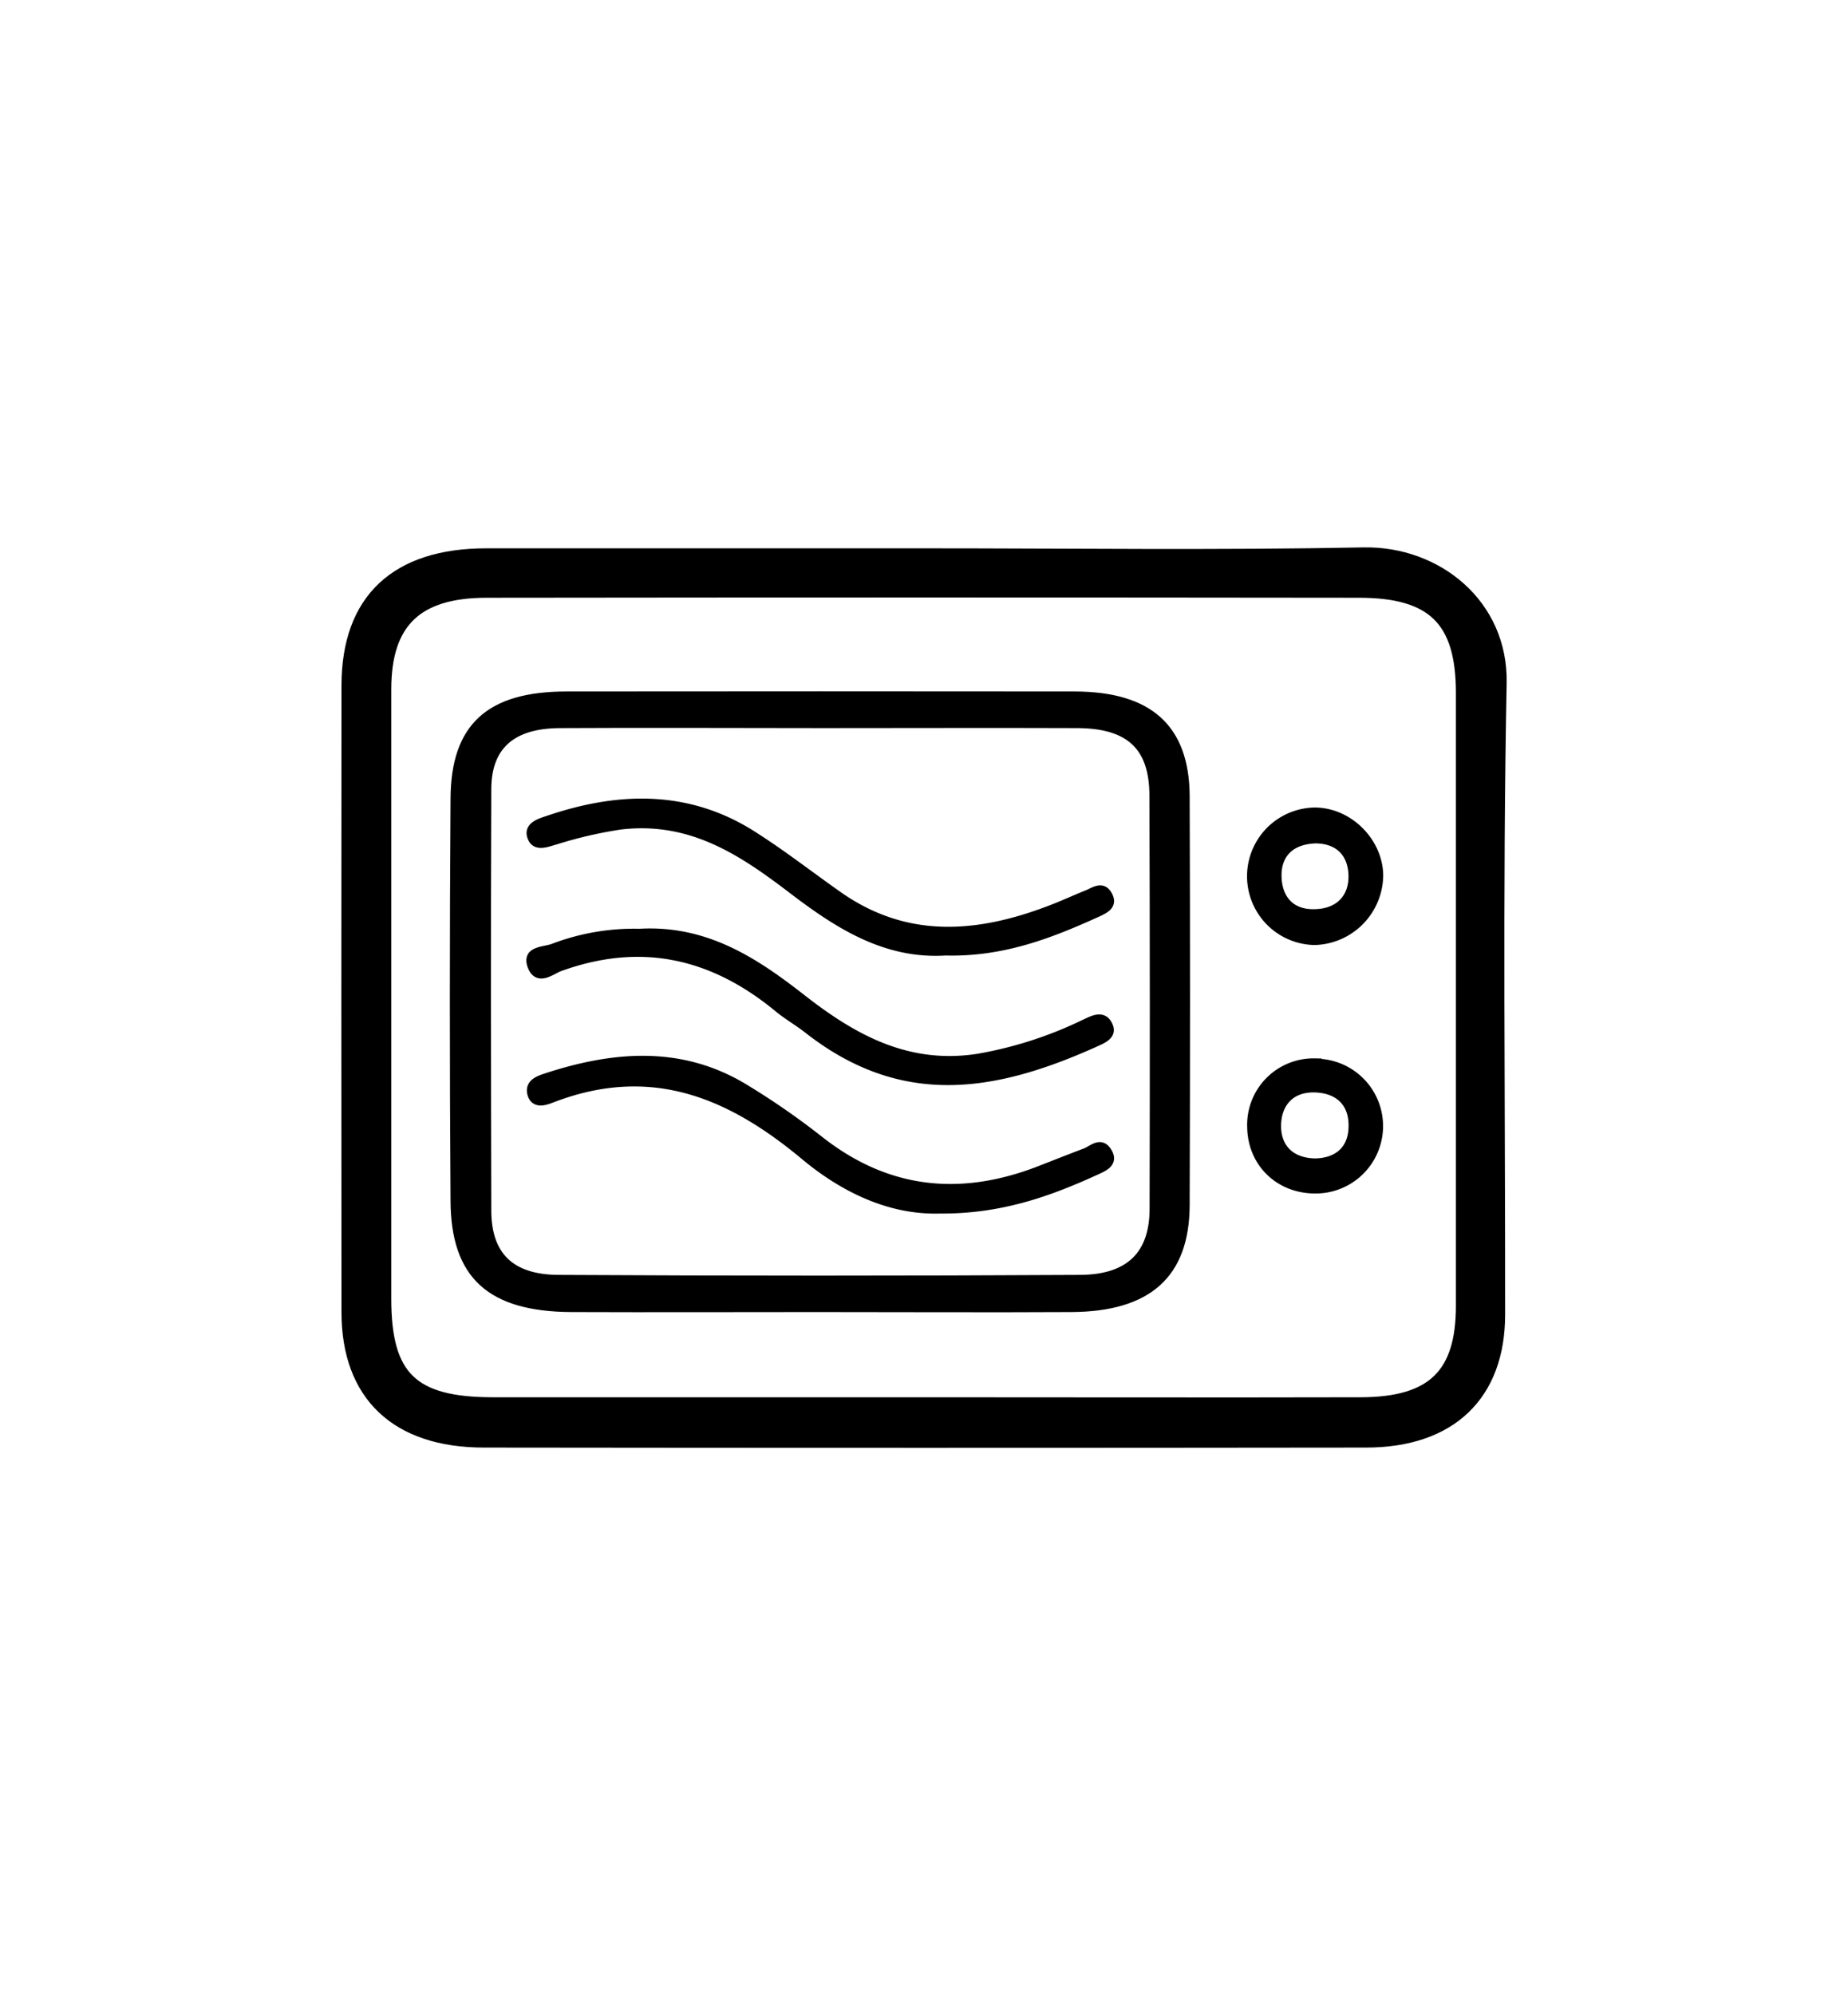 <svg id="MICRO" xmlns="http://www.w3.org/2000/svg" viewBox="0 0 403.49 435.5"><defs><style>.cls-1,.cls-2,.cls-3{stroke:#000;stroke-miterlimit:10;}.cls-2{stroke-width:3px;}.cls-3{stroke-width:2px;}</style></defs><path class="cls-1" d="M234.68,151.43q-55.5-.06-111,0c-17,0-24.74,7-24.81,22.91q-.3,43.88,0,87.73c.07,16.52,8,23.74,25.94,23.81s35.8,0,53.66,0c18.53,0,37,.1,55.54,0,16.89-.11,25.16-7.51,25.24-22.77q.16-44.67,0-89.41C259.15,158.68,251.07,151.46,234.68,151.43ZM251.5,263.82c0,9.76-5.05,14.91-15.73,14.95q-56.91.32-113.86,0c-10.29-.07-15.1-5-15.14-14.48-.08-30.67-.12-61.35,0-92,0-9.3,5.24-13.84,15.57-13.87,19.1-.11,38.25,0,57.39,0,18.49,0,37-.07,55.54,0,11.14.07,16.15,4.72,16.19,15.16Q251.62,218.67,251.5,263.82Z"/><path class="cls-2" d="M327.46,149.13c.36-17.06-13.91-28.42-29.66-28.15-32.1.63-64.21.2-96.27.2H106.2c-19.66,0-30.1,9.88-30.14,28.38Q76,218,76.06,286.39c0,18,10.6,28.07,29.61,28.07q96.32.12,192.58,0c18.4,0,28.88-10.15,28.88-27.56C327.17,241,326.56,195.06,327.46,149.13ZM319.38,285c0,15.12-6.49,21.44-22.27,21.48-31.74.08-63.47,0-95.21,0q-47.11,0-94.27,0c-17.74,0-23.7-5.82-23.7-23v-133c0-14.76,6.89-21.51,22.35-21.51q95.22-.12,190.42,0c16.28,0,22.64,6.32,22.68,22.14Z"/><path class="cls-3" d="M239,255.59c-10.25,4.68-20.77,8.4-33.82,8.29-10.76.32-20.85-4.5-29.4-11.62-16.11-13.44-33.39-21-55.29-12.58-1.4.54-3.81,1.47-4.39-1.11-.47-2.25,1.9-2.89,3.41-3.4,14.76-4.79,29.36-5.93,43.15,2.51a163.48,163.48,0,0,1,16.19,11.22c14.56,11.48,30.56,13.37,48,6.65,3.38-1.32,6.72-2.64,10.13-3.93,1.52-.57,3.27-2.5,4.7-.32C243.34,253.76,241,254.69,239,255.59Z"/><path class="cls-3" d="M116.13,210.72c-1.13-3.29,2.64-3,4.66-3.75a49.46,49.46,0,0,1,18.83-3.25c14.45-.83,25.13,6.25,35.34,14.22,11.11,8.69,23,15.41,38.41,13.09a87.33,87.33,0,0,0,23.33-7.47c1.83-.83,4.2-2.29,5.32.46.86,2-1.55,2.86-3.1,3.58-22,9.86-41.94,13.12-62.49-3-2.09-1.64-4.5-3-6.56-4.72-14-11.51-29.63-15.4-47.69-8.86C120.32,211.69,117.41,214.33,116.13,210.72Z"/><path class="cls-3" d="M116.28,183c-1.28-2.61,1.71-3.4,3.5-4,15.49-5.26,30.68-5.58,44.77,3.54,6.29,4,12.2,8.61,18.29,12.9,15.26,10.8,31.34,9.22,47.77,2.68,2.21-.89,4.42-1.89,6.64-2.79,1.59-.6,3.45-2.18,4.66.18,1.05,2-.55,2.83-2.41,3.68-10.25,4.65-20.62,8.69-33.05,8.37-13,.82-23.3-5.76-33.12-13.23-11-8.4-22.25-16.12-37.9-14.26a92.79,92.79,0,0,0-14.18,3.29C119.58,183.8,117.21,184.88,116.28,183Z"/><path class="cls-2" d="M286.6,177.77a13.51,13.51,0,0,0,.43,27A13.87,13.87,0,0,0,300.51,191C300.37,183.77,293.79,177.48,286.6,177.77Zm.86,22.16c-6,.33-9.08-3.46-9.15-8.72-.07-4.86,2.86-8.4,8.87-8.62,5.39,0,8.72,3.29,8.75,8.73C295.93,196.25,292.79,199.68,287.46,199.93Z"/><path class="cls-2" d="M287.07,232.51A13,13,0,0,0,273.81,246c.1,7.61,5.93,13.15,13.65,13a13.21,13.21,0,1,0-.39-26.42Zm0,21.84c-5.61-.14-8.79-3.47-8.86-8.4-.07-5.33,3.18-9.22,9-9s9,3.86,8.72,9.33C295.72,251.35,292.32,254.28,287.1,254.35Z"/></svg>